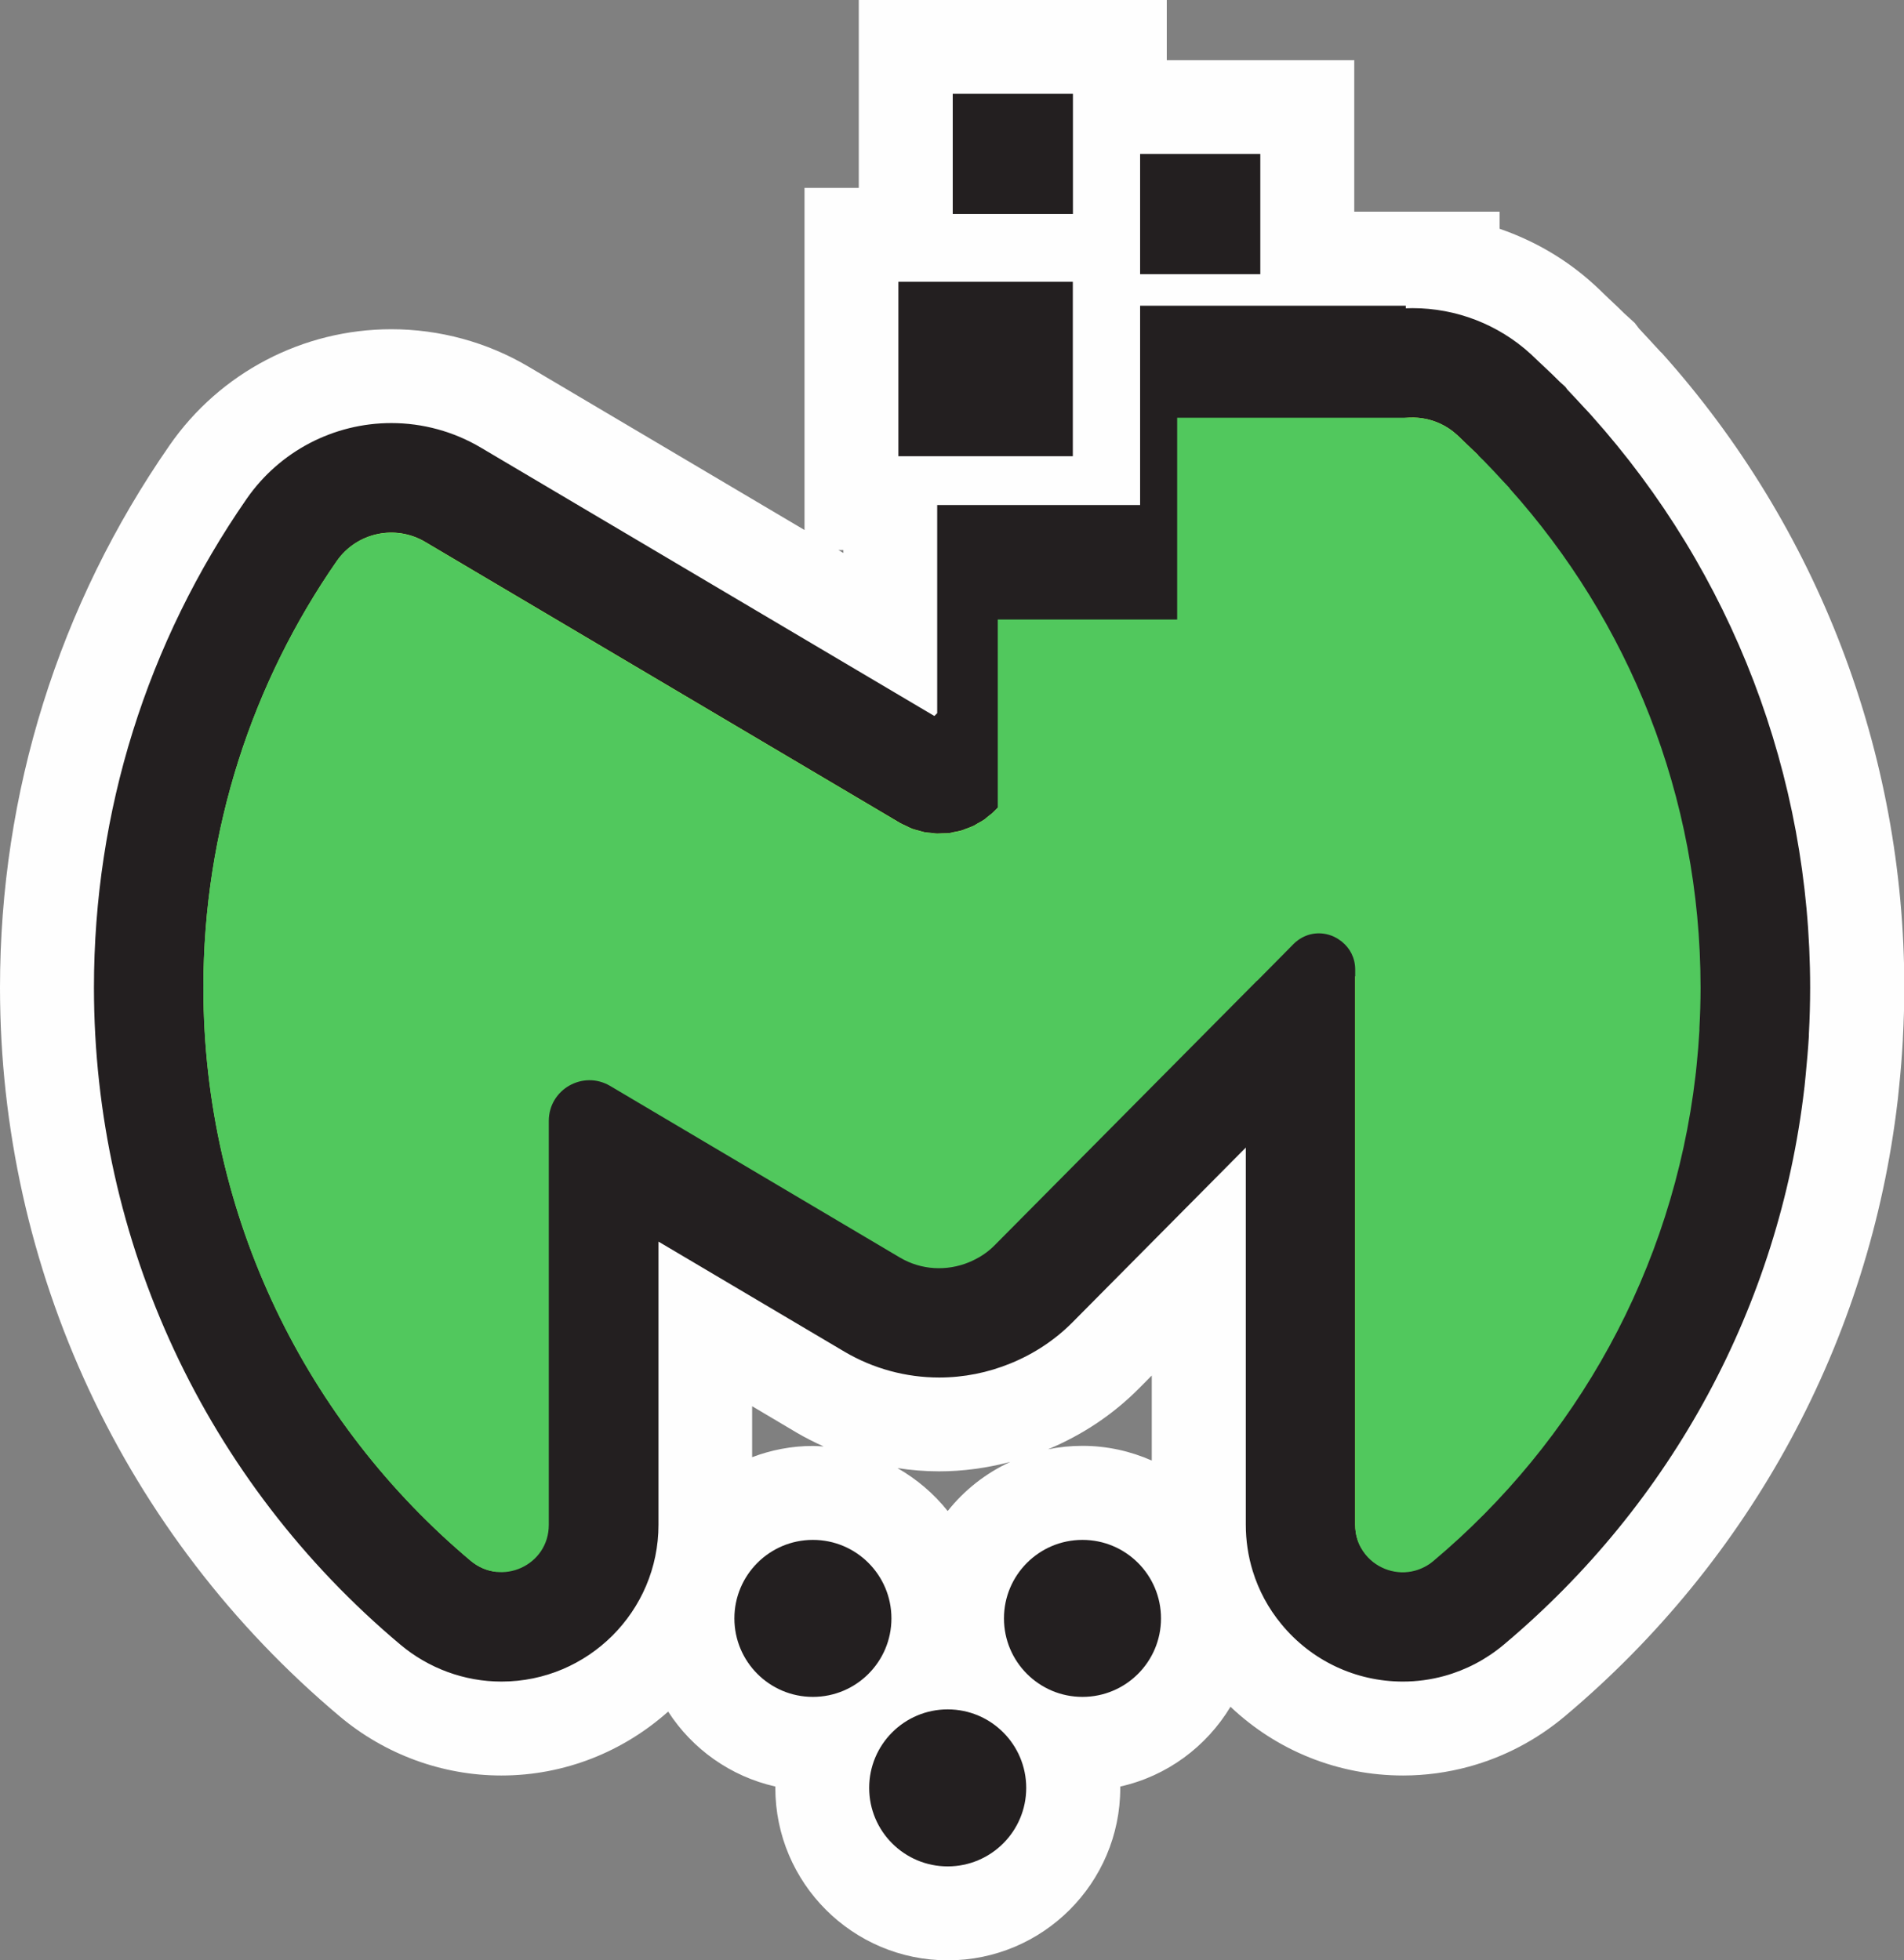 <svg xmlns="http://www.w3.org/2000/svg" id="uuid-f8e6fbab-66ca-4543-8e47-471e41affa61" viewBox="0 0 181.38 186.77"><rect x="0" y="0" width="181.38" height="186.77" fill="#808080" stroke="none"/><g id="uuid-246d4c4c-9cd0-4f15-bea6-6beb7842f50b"><path d="m158.25,33.59c-.27-.3-.55-.6-.74-.8l-.2-.22c-.39-.42-.78-.84-1.17-1.26l-.41-.54-1.01-.92c-.49-.49-.99-.96-1.45-1.39l-.43-.41c-.33-.33-.67-.65-1.01-.96-2.62-2.39-5.68-4.16-8.97-5.29v-1.63h-13.85V5.73h-17.86V0h-29.34v17.9h-5.17v32.6l-26.27-15.55c-3.96-2.35-8.49-3.58-13.09-3.58-8.42,0-16.32,4.13-21.12,11.05C5.59,57.64,0,75.51,0,94.09c0,26.85,11.8,52.17,32.38,69.46,4.31,3.62,9.77,5.62,15.38,5.62,6.1,0,11.66-2.32,15.89-6.09,2.3,3.57,5.95,6.18,10.21,7.14,0,.04,0,.09,0,.13,0,9.06,7.37,16.43,16.43,16.43s16.43-7.37,16.43-16.43c0-.04,0-.09,0-.13,4.45-.99,8.21-3.8,10.5-7.6,4.42,4.19,10.26,6.55,16.44,6.55,2.13,0,4.25-.29,6.3-.85,3.34-.92,6.39-2.52,9.07-4.76,17.8-14.95,29.07-35.83,31.74-58.64l.03-.25.13-1.28c.14-1.36.25-2.72.34-4.3v-.09c.09-1.66.14-3.31.14-4.9,0-22.38-8.22-43.87-23.13-60.5Zm-86.59,100.4l4.23,2.51c.83.49,1.7.92,2.57,1.32-.34-.02-.68-.05-1.03-.05-2.04,0-3.98.39-5.78,1.07v-4.84Zm17.79,6.2c2.31,0,4.58-.32,6.79-.9-2.34,1.08-4.38,2.69-5.96,4.68-1.32-1.65-2.94-3.04-4.79-4.09,1.31.2,2.63.31,3.97.31Zm20.27-1.03c-2.02-.89-4.25-1.4-6.6-1.4-1.12,0-2.22.11-3.28.33,3.29-1.38,6.2-3.32,8.67-5.81l1.21-1.22v8.1Zm-29.38-86.75v.28l-.47-.28h.47Z" fill="#fefefe" stroke-width="0"></path><rect x="89.28" y="48.12" width="19.82" height="19.82" fill="#231f20" stroke-width="0"></rect><path d="m47.76,160.22c-3.5,0-6.92-1.25-9.62-3.52-18.55-15.58-29.19-38.4-29.19-62.61,0-16.75,5.04-32.86,14.56-46.58,3.13-4.51,8.28-7.2,13.77-7.2,3,0,5.95.81,8.53,2.34l43.2,25.57,33.62-33.9c.5-.51,1.06-1,1.7-1.48,1.12-.87,2.35-1.59,3.63-2.13,2.1-.89,4.31-1.35,6.59-1.35,4.18,0,8.18,1.55,11.26,4.36.26.24.52.49.78.74l.51.48c.5.47,1,.94,1.48,1.43l.54.49.2.27c.48.5.95,1.01,1.41,1.51l.25.27c.21.22.41.43.61.66,13.44,14.99,20.85,34.36,20.85,54.53,0,1.43-.04,2.92-.12,4.42v.19c-.08,1.3-.19,2.54-.31,3.76l-.1,1.01-.03.25c-2.41,20.65-12.58,39.49-28.62,52.97-1.68,1.41-3.59,2.41-5.68,2.99-1.28.35-2.6.53-3.93.53h0c-4.5,0-8.72-1.99-11.58-5.47-1.24-1.5-2.16-3.21-2.73-5.06-.44-1.42-.66-2.91-.66-4.41v-35.94l-16.51,16.65c-1.66,1.67-3.64,2.99-5.89,3.91-2.17.89-4.47,1.35-6.81,1.35-3.17,0-6.29-.85-9.02-2.46l-17.72-10.49v26.98c0,8.24-6.71,14.94-14.96,14.94Z" fill="#231f20" stroke-width="0"></path><rect x="108.61" y="29.13" width="25.31" height="19.82" fill="#231f20" stroke-width="0"></rect><rect x="85.58" y="26.85" width="16.62" height="16.62" fill="#231f20" stroke-width="0"></rect><rect x="108.61" y="14.67" width="11.45" height="11.45" fill="#231f20" stroke-width="0"></rect><rect x="90.76" y="8.94" width="11.45" height="11.45" fill="#231f20" stroke-width="0"></rect><path d="m134.43,148.84h0v-52.93c0-1.13-.5-2.05-1.25-2.65-.02-.01-.03-.03-.04-.04-.05-.04-.1-.06-.15-.1-.09-.06-.17-.12-.26-.18-.03-.02-.06-.03-.09-.05-.11-.06-.23-.12-.34-.17-1.01-.41-2.2-.35-3.2.32v52.23h0c0,.48.07.94.2,1.35.17.56.46,1.06.81,1.49,1.05,1.27,2.76,1.9,4.41,1.56-.05-.27-.08-.55-.08-.84Z" fill="#b1ff4f" stroke-width="0"></path><path d="m24.71,97.64c0-15.1,4.7-29.1,12.7-40.63,1.89-2.72,5.57-3.52,8.42-1.83l45.24,26.78c.19.11.39.19.58.28.19.09.37.2.57.27.22.08.44.13.67.19.17.05.33.11.51.14.21.04.42.05.64.07.19.02.38.06.56.06.18,0,.35-.02.52-.02.23,0,.45,0,.68-.03.14-.02.27-.06.4-.09.26-.05.52-.09.77-.17.11-.03.22-.09.34-.13.27-.09.53-.18.79-.31.13-.07.26-.16.39-.23.22-.13.45-.24.66-.39.08-.06.15-.14.23-.2.25-.19.49-.39.72-.61l21.8-21.98,13.49-13.6c.2-.21.42-.39.64-.56.43-.33.89-.6,1.37-.81,1.1-.47,2.3-.61,3.46-.43-.4-.38-.79-.77-1.19-1.14-.3-.28-.58-.58-.89-.85-1.87-1.71-4.51-2.07-6.71-1.13-.48.21-.94.48-1.37.81-.22.17-.44.35-.64.56l-13.49,13.6-21.8,21.98c-.22.23-.47.42-.72.61-.08.06-.15.14-.23.2-.21.15-.44.27-.66.39-.13.07-.25.16-.39.23-.25.12-.52.21-.79.31-.11.04-.22.1-.34.13-.25.08-.51.12-.77.17-.13.03-.27.07-.4.09-.22.03-.45.03-.68.03-.17,0-.35.03-.52.02-.19,0-.38-.04-.56-.06-.21-.02-.43-.03-.64-.07-.17-.03-.34-.1-.51-.14-.22-.06-.45-.11-.67-.19-.19-.07-.38-.18-.57-.27-.19-.09-.39-.17-.58-.28l-45.24-26.78c-2.85-1.69-6.53-.89-8.42,1.83-8,11.53-12.7,25.53-12.7,40.63,0,21.93,9.9,41.54,25.47,54.62.77.64,1.64.98,2.51,1.05-13.93-13.01-22.65-31.55-22.65-52.12Z" fill="#b1ff4f" stroke-width="0"></path><path d="m143.81,46.51h0c-.21-.23-.43-.45-.64-.68-.59-.64-1.18-1.28-1.79-1.9,0,0,0,0,0,0-.56-.57-1.14-1.11-1.72-1.66-.3-.28-.58-.58-.89-.85-1.14-1.04-2.58-1.58-4.02-1.62h0s-.07,0-.07,0c-.02,0-.05,0-.07,0h-22.47v19.23h-17.09v17.93l-.3.3c-.22.23-.47.42-.72.61-.08.06-.15.14-.23.2-.21.15-.44.27-.66.39-.13.07-.25.16-.39.23-.25.12-.52.21-.79.31-.11.04-.22.1-.33.13-.25.08-.51.12-.77.17-.13.03-.27.07-.4.08-.22.03-.45.03-.68.03-.17,0-.35.03-.52.02-.19,0-.38-.04-.56-.06-.21-.02-.43-.03-.64-.07-.17-.03-.34-.1-.51-.14-.22-.06-.45-.11-.67-.19-.19-.07-.38-.18-.57-.27-.19-.09-.39-.17-.58-.28l-45.24-26.78c-2.85-1.69-6.53-.89-8.42,1.83-8,11.53-12.7,25.53-12.7,40.63,0,21.93,9.9,41.54,25.47,54.62,2.95,2.47,7.44.42,7.44-3.43v-38.49c0-3,3.26-4.86,5.85-3.33l27.6,16.35c2.05,1.21,4.47,1.31,6.57.45.89-.37,1.73-.89,2.44-1.61l24.97-25.18s.06-.05.09-.07c.02-.03.04-.05.06-.06,0,0,0,0,.01-.01l2.63-2.66.72-.73c.13-.13.27-.26.42-.36,1.03-.76,2.28-.83,3.33-.39.12.05.23.11.34.17.03.02.06.03.09.05.09.05.17.12.26.18.05.03.1.06.15.1.02.01.03.03.04.04.74.6,1.25,1.52,1.25,2.65v52.92h0c0,.48.07.94.2,1.35.17.56.46,1.06.81,1.49,1.11,1.35,2.96,1.98,4.7,1.5.6-.17,1.2-.46,1.73-.91,13.57-11.4,22.82-27.75,24.98-46.27,0-.08.02-.17.03-.25.03-.26.05-.52.08-.79.11-1.07.2-2.15.26-3.24,0-.07,0-.15,0-.22.07-1.28.11-2.57.11-3.86h0c0-18.29-6.88-34.96-18.2-47.58Z" fill="#51c85d" stroke-width="0"></path><circle cx="77.44" cy="154.2" r="7.48" fill="#231f20" stroke-width="0"></circle><circle cx="103.12" cy="154.2" r="7.48" fill="#231f20" stroke-width="0"></circle><circle cx="90.28" cy="170.35" r="7.48" fill="#231f20" stroke-width="0"></circle></g></svg>